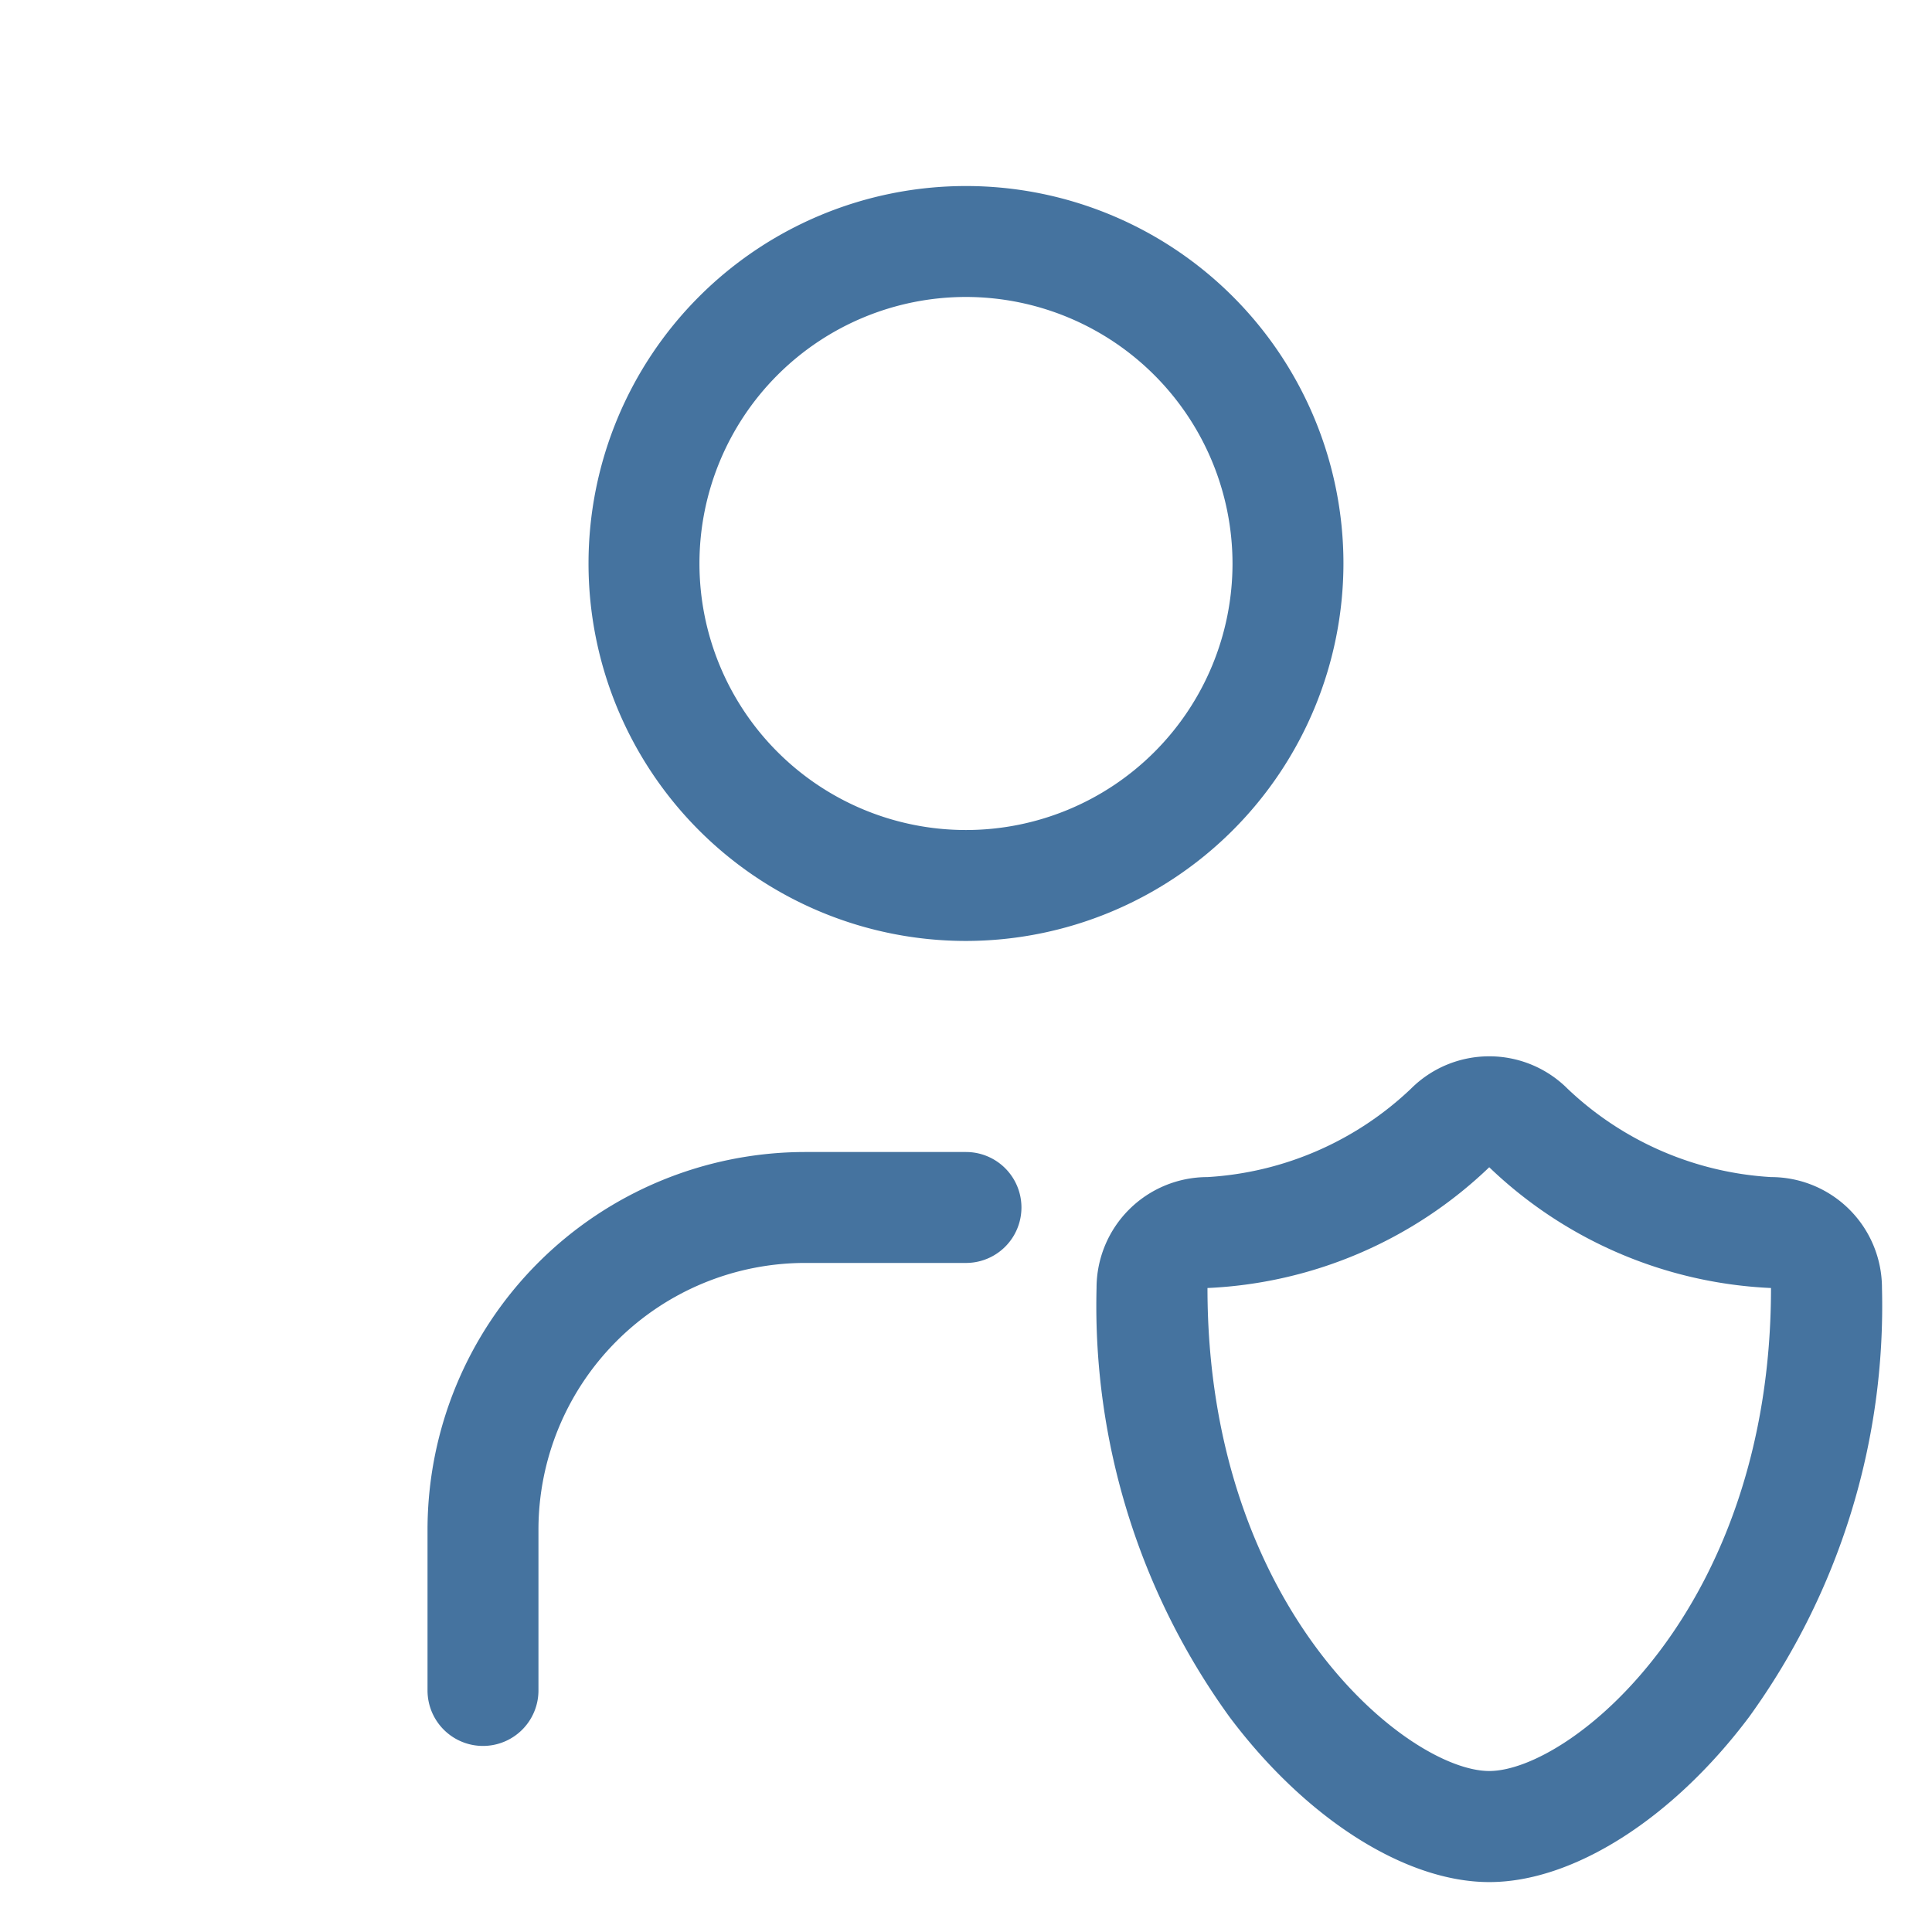<svg xmlns="http://www.w3.org/2000/svg" width="52.249" height="52.249" viewBox="0 0 52.249 52.249"><path d="M0,0H52.249V52.249H0Z" fill="none"/><path d="M6,29.562a1.5,1.5,0,0,1-1.5-1.5V23.708A10.22,10.22,0,0,1,14.708,13.5h4.354a1.5,1.5,0,1,1,0,3H14.708A7.216,7.216,0,0,0,7.5,23.708v4.354A1.5,1.5,0,0,1,6,29.562Z" transform="translate(7.062 17.655)" fill="#45739f"/><path d="M22.62,14.5A11.759,11.759,0,0,1,15,17.766c0,8.708,5.443,13.062,7.62,13.062s7.62-4.354,7.62-13.062A11.759,11.759,0,0,1,22.62,14.5m0-3a2.991,2.991,0,0,1,2.121.879,8.731,8.731,0,0,0,5.5,2.387,3,3,0,0,1,3,3,18.96,18.96,0,0,1-3.593,11.6c-2.066,2.754-4.758,4.466-7.026,4.466s-4.96-1.711-7.026-4.466A18.96,18.96,0,0,1,12,17.766a3,3,0,0,1,3-3,8.731,8.731,0,0,0,5.5-2.387A2.991,2.991,0,0,1,22.62,11.5Z" transform="translate(17.655 17.067)" fill="#45739f"/><path d="M16.708,21.916A10.208,10.208,0,1,1,26.916,11.708,10.22,10.22,0,0,1,16.708,21.916Zm0-17.416a7.208,7.208,0,1,0,7.208,7.208A7.216,7.216,0,0,0,16.708,4.5Z" transform="translate(9.416 3.531)" fill="#45739f"/></svg>